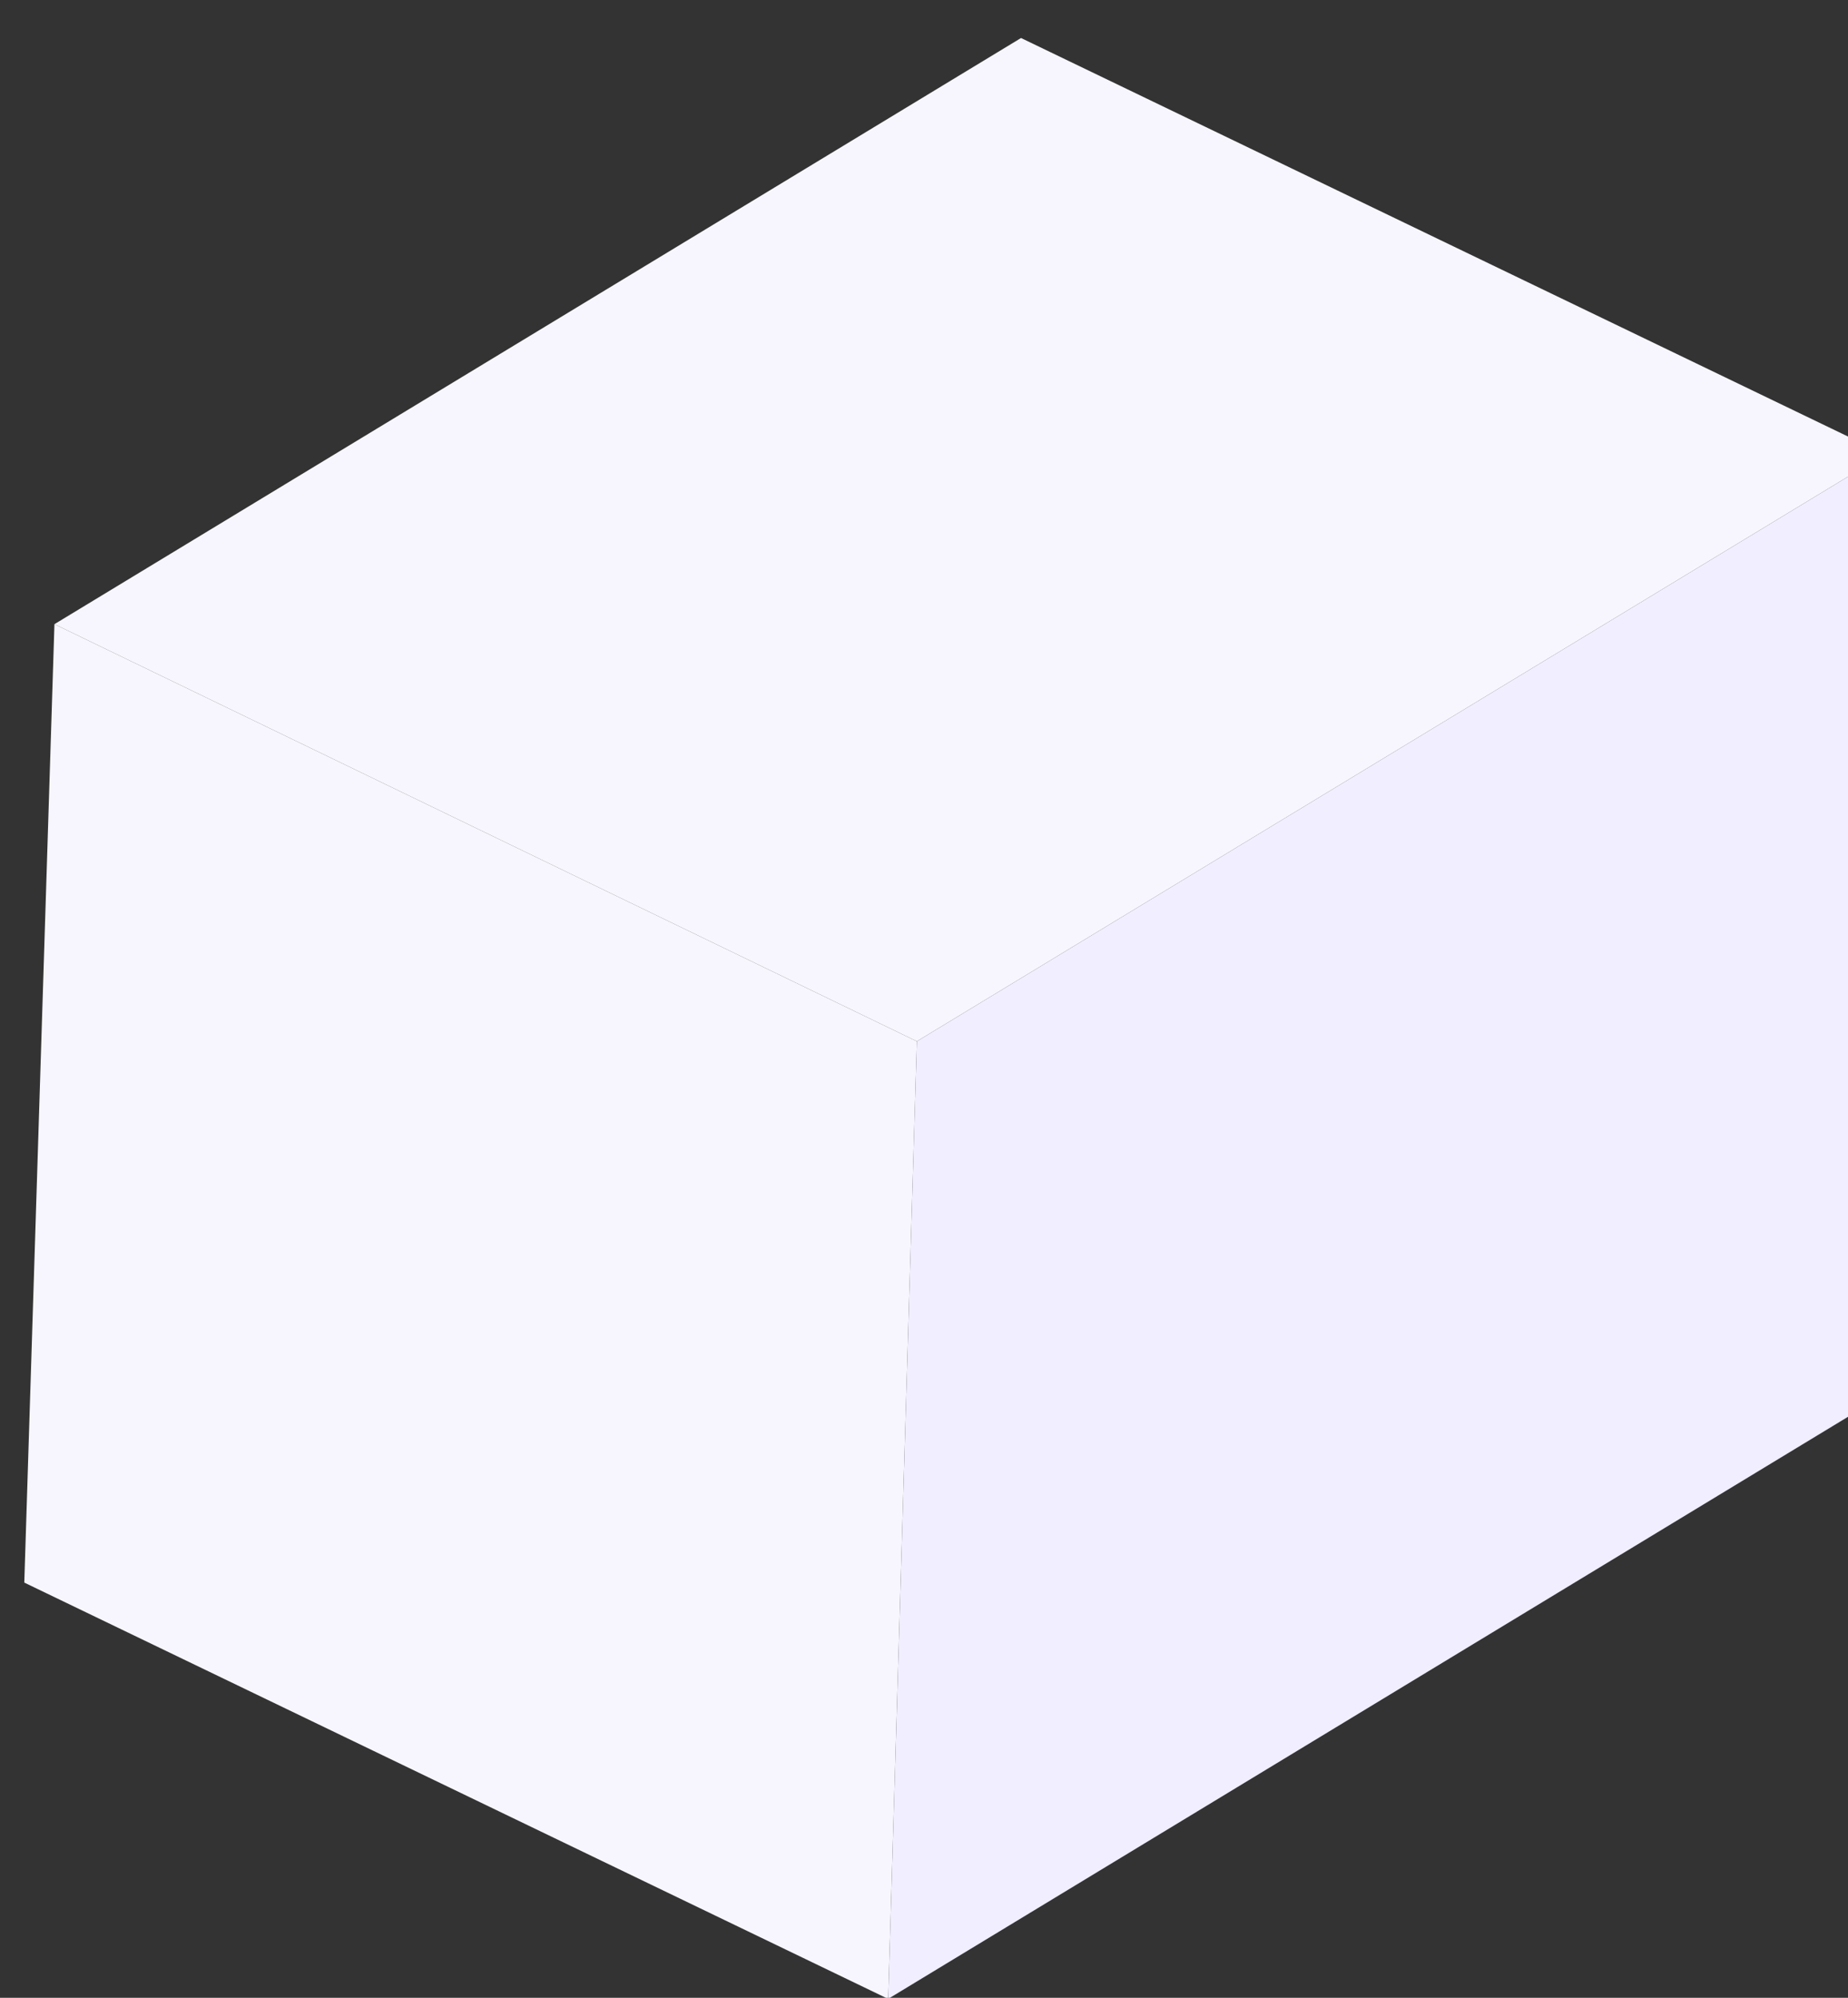 <svg width="111" height="120" viewBox="0 0 111 120" fill="none" xmlns="http://www.w3.org/2000/svg">
<rect x="0" y="0" width="111" height="120" fill="#333333" stroke="none"/>
<g clip-path="url(#clip0_2077_3)">
<path d="M1.459 95.061L3.27 37.492L55.071 62.549L53.346 120.067L1.459 95.061Z" fill="#F7F6FE"/>
<path d="M113.215 27.288L55.071 62.549L3.27 37.492L61.328 2.283L113.215 27.288Z" fill="#F7F6FE"/>
<path d="M111.405 84.857L53.347 120.066L55.071 62.549L113.215 27.288L111.405 84.857Z" fill="#F1EEFF"/>
</g>
<defs>
<clipPath id="clip0_2077_3">
<rect width="111" height="120" fill="white"/>
</clipPath>
</defs>
</svg>
